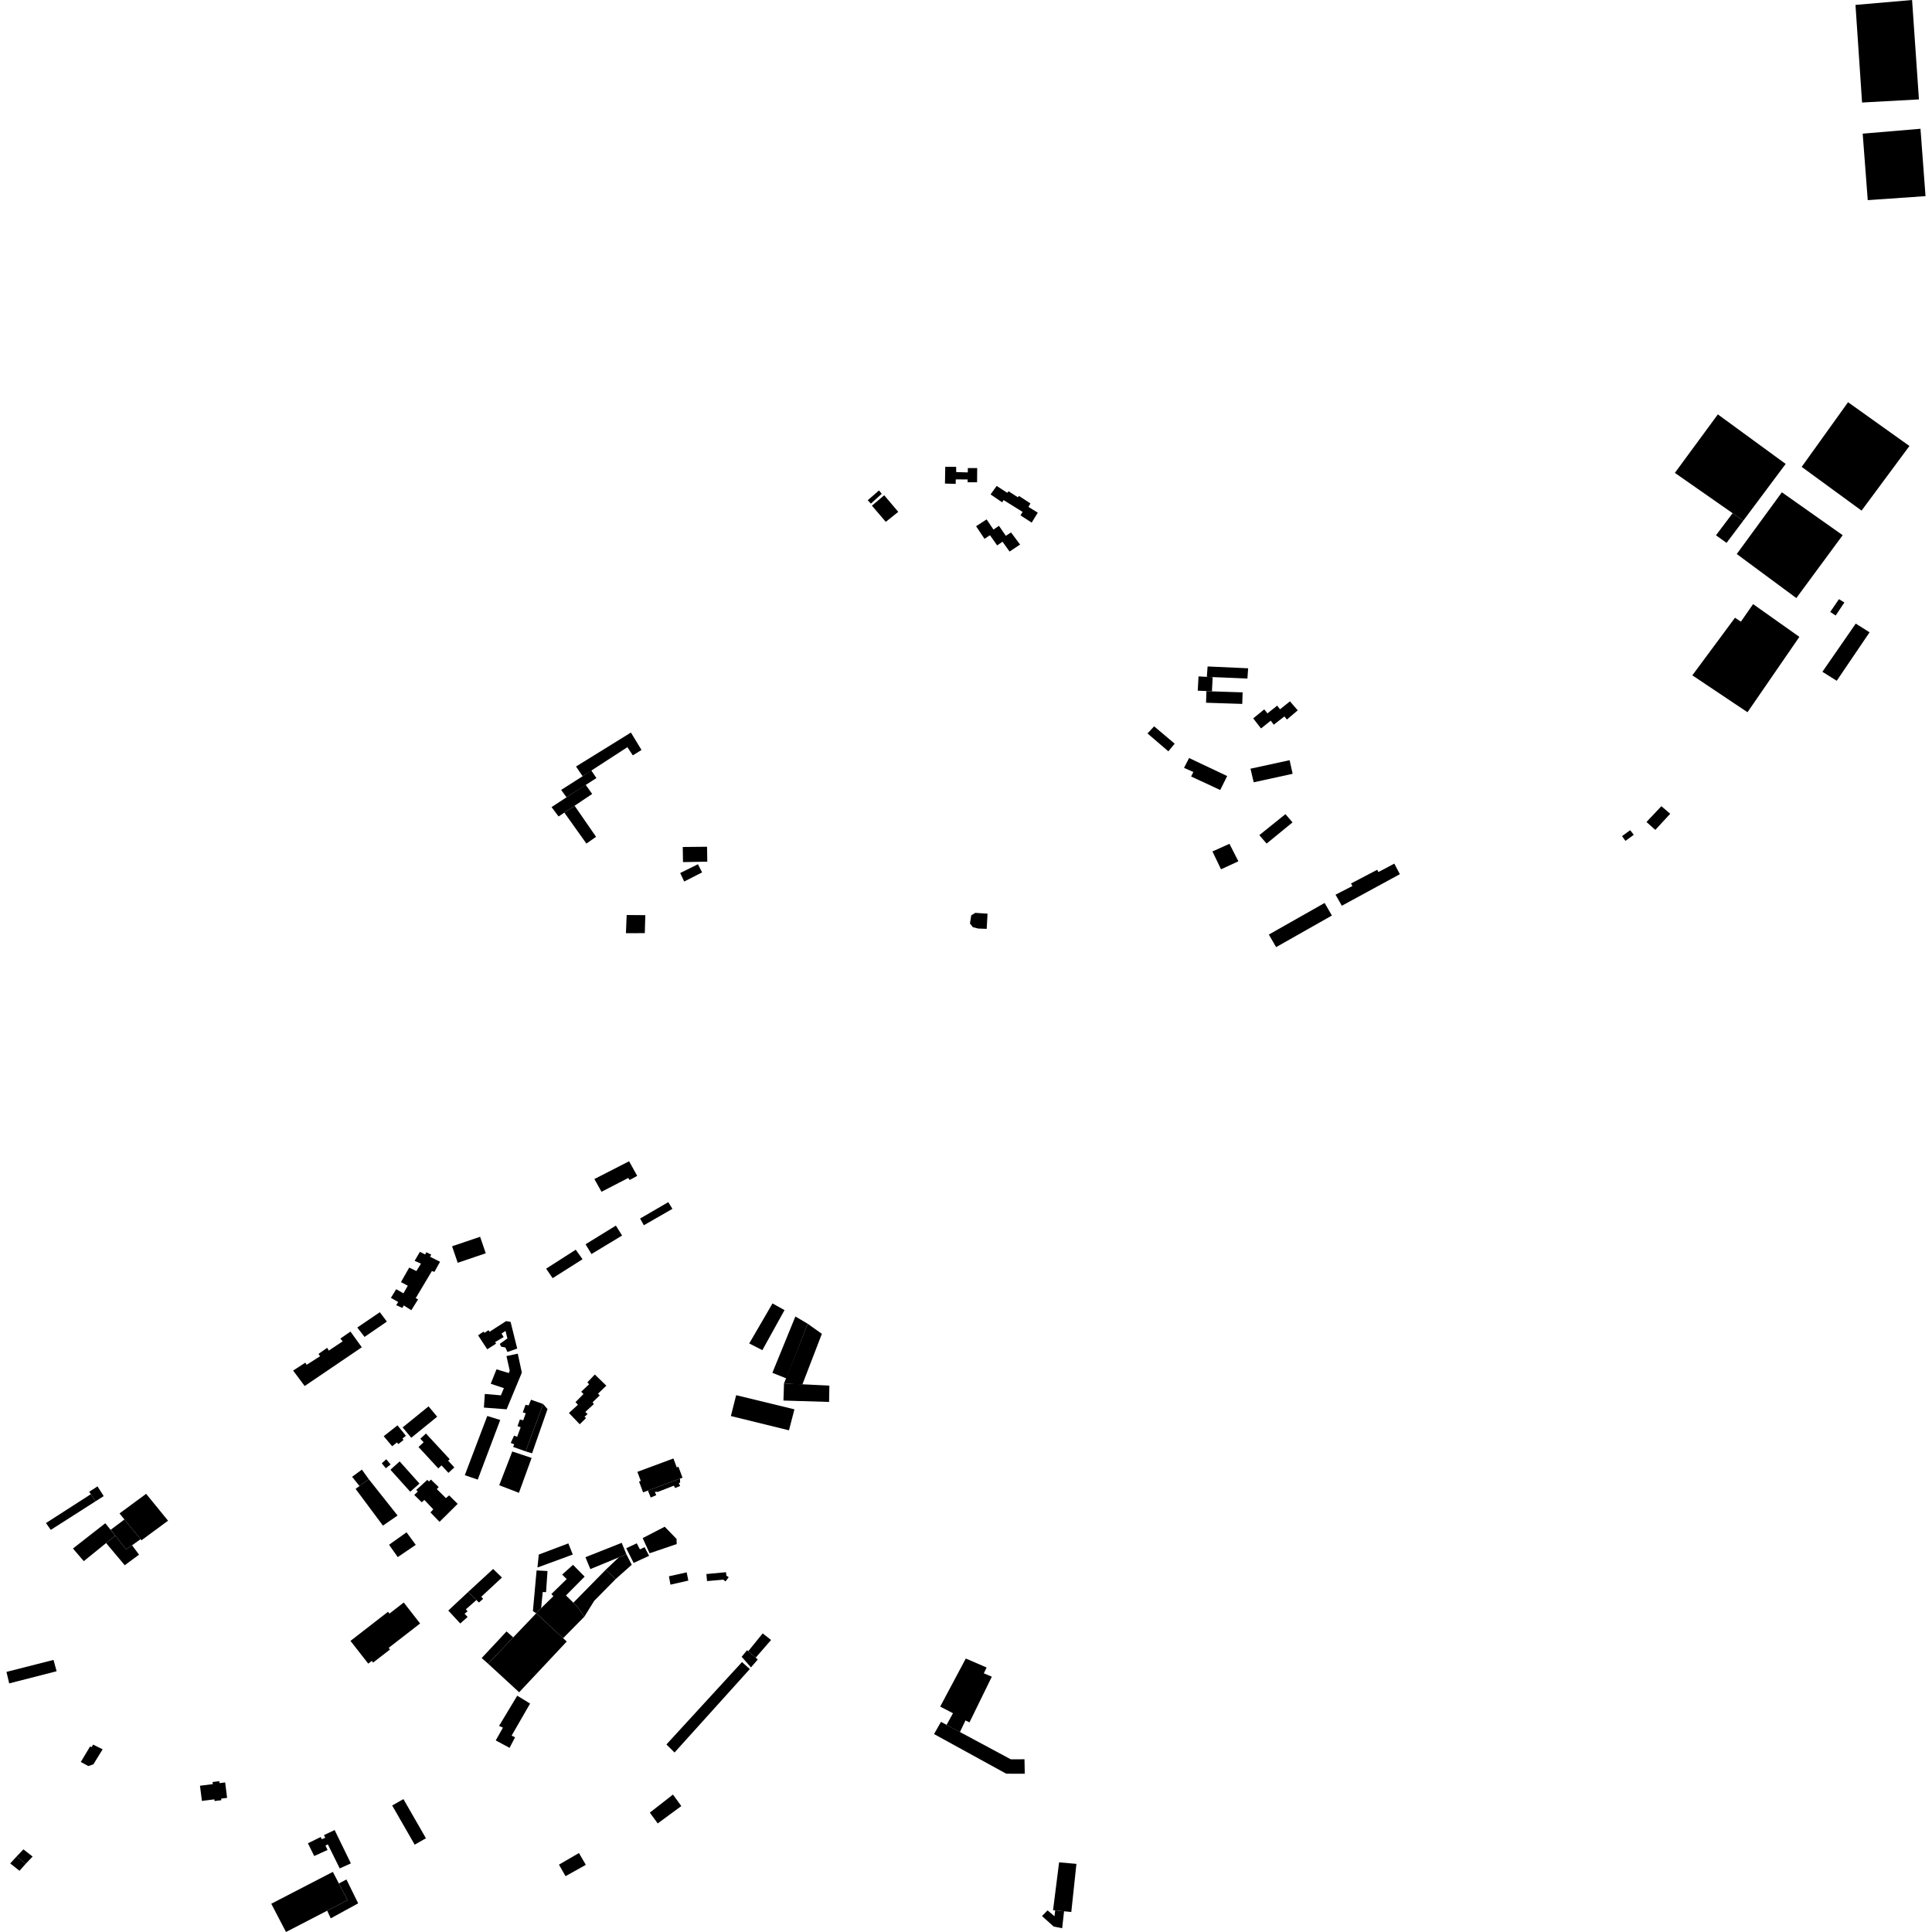 <?xml version="1.0" encoding="utf-8" standalone="no"?>
<!DOCTYPE svg PUBLIC "-//W3C//DTD SVG 1.1//EN"
  "http://www.w3.org/Graphics/SVG/1.1/DTD/svg11.dtd">
<!-- Created with matplotlib (https://matplotlib.org/) -->
<svg height="288pt" version="1.1" viewBox="0 0 288 288" width="288pt" xmlns="http://www.w3.org/2000/svg" xmlns:xlink="http://www.w3.org/1999/xlink">
 <defs>
  <style type="text/css">
*{stroke-linecap:butt;stroke-linejoin:round;}
  </style>
 </defs>
 <g id="figure_1">
  <g id="patch_1">
   <path d="M 0 288 
L 288 288 
L 288 0 
L 0 0 
z
" style="fill:none;opacity:0;"/>
  </g>
  <g id="axes_1">
   <g id="PatchCollection_1">
    <path clip-path="url(#pb1331ddd61)" d="M 189.145 139.313 
L 197.461 134.602 
L 198.544 136.477 
L 190.229 141.188 
L 189.145 139.313 
"/>
    <path clip-path="url(#pb1331ddd61)" d="M 199.086 133.369 
L 201.604 132.077 
L 201.388 131.703 
L 205.298 129.657 
L 205.478 129.995 
L 207.847 128.739 
L 208.676 130.312 
L 200.024 135.019 
L 199.086 133.369 
"/>
    <path clip-path="url(#pb1331ddd61)" d="M 241.792 124.639 
L 243.011 123.756 
L 243.543 124.444 
L 242.302 125.347 
L 241.792 124.639 
"/>
    <path clip-path="url(#pb1331ddd61)" d="M 245.438 122.534 
L 247.658 120.177 
L 248.976 121.308 
L 246.755 123.71 
L 245.438 122.534 
"/>
    <path clip-path="url(#pb1331ddd61)" d="M 272.828 91.221 
L 274.129 89.315 
L 274.939 89.811 
L 273.637 91.756 
L 272.828 91.221 
"/>
    <path clip-path="url(#pb1331ddd61)" d="M 271.662 100.143 
L 276.633 92.959 
L 278.695 94.257 
L 273.798 101.482 
L 271.662 100.143 
"/>
    <path clip-path="url(#pb1331ddd61)" d="M 144.782 136.446 
L 145.379 136.079 
L 147.21 136.197 
L 147.185 136.678 
L 147.085 138.463 
L 145.842 138.42 
L 145.024 138.215 
L 144.591 137.662 
L 144.782 136.446 
"/>
    <path clip-path="url(#pb1331ddd61)" d="M 93.416 136.4 
L 96.197 136.421 
L 96.119 139.101 
L 93.306 139.11 
L 93.416 136.4 
"/>
    <path clip-path="url(#pb1331ddd61)" d="M 43.695 204.306 
L 45.516 203.131 
L 45.717 203.446 
L 47.713 202.171 
L 47.478 201.823 
L 48.774 200.915 
L 49.009 201.332 
L 51.076 199.957 
L 50.738 199.536 
L 52.244 198.495 
L 53.932 200.836 
L 45.418 206.613 
L 43.695 204.306 
"/>
    <path clip-path="url(#pb1331ddd61)" d="M 53.259 197.893 
L 56.623 195.608 
L 57.672 197.007 
L 54.342 199.292 
L 53.259 197.893 
"/>
    <path clip-path="url(#pb1331ddd61)" d="M 59.063 194.556 
L 59.358 194.087 
L 58.271 193.471 
L 59.059 192.178 
L 60.144 192.793 
L 60.786 191.663 
L 59.77 191.121 
L 61.002 188.957 
L 62.067 189.475 
L 62.755 188.37 
L 61.808 187.949 
L 62.596 186.608 
L 63.376 187.002 
L 63.55 186.673 
L 64.283 187.018 
L 64.109 187.347 
L 65.599 188.088 
L 64.761 189.595 
L 64.382 189.47 
L 61.969 193.515 
L 62.324 193.689 
L 61.317 195.31 
L 60.184 194.601 
L 59.986 194.977 
L 59.063 194.556 
"/>
    <path clip-path="url(#pb1331ddd61)" d="M 95.261 220.852 
L 95.519 220.756 
L 95.013 219.406 
L 100.386 217.411 
L 100.884 218.741 
L 101.134 218.649 
L 101.743 220.277 
L 101.371 220.416 
L 96.583 222.196 
L 95.864 222.462 
L 95.261 220.852 
"/>
    <path clip-path="url(#pb1331ddd61)" d="M 96.583 222.196 
L 97.005 223.235 
L 97.817 222.887 
L 97.623 222.381 
L 98.075 222.39 
L 100.456 221.463 
L 100.626 221.817 
L 101.384 221.515 
L 101.188 221.088 
L 101.384 221.002 
L 101.371 220.416 
L 96.583 222.196 
"/>
    <path clip-path="url(#pb1331ddd61)" d="M 40.438 283.788 
L 49.617 279.038 
L 50.519 280.768 
L 51.813 283.25 
L 48.773 284.824 
L 42.634 288 
L 40.438 283.788 
"/>
    <path clip-path="url(#pb1331ddd61)" d="M 45.902 274.774 
L 47.809 273.84 
L 47.966 274.165 
L 48.483 273.96 
L 48.301 273.552 
L 49.881 272.801 
L 52.304 277.771 
L 50.642 278.521 
L 48.871 274.935 
L 48.517 275.117 
L 48.829 275.769 
L 46.84 276.675 
L 45.902 274.774 
"/>
    <path clip-path="url(#pb1331ddd61)" d="M 58.462 269.143 
L 60.137 268.188 
L 63.493 274.027 
L 61.817 274.982 
L 58.462 269.143 
"/>
    <path clip-path="url(#pb1331ddd61)" d="M 83.323 277.959 
L 86.306 276.228 
L 87.328 277.99 
L 84.304 279.678 
L 83.323 277.959 
"/>
    <path clip-path="url(#pb1331ddd61)" d="M 52.245 244.605 
L 57.842 240.264 
L 58.054 240.535 
L 60.185 238.884 
L 62.625 242.008 
L 57.941 245.642 
L 58.134 245.888 
L 55.619 247.837 
L 55.423 247.585 
L 54.894 247.996 
L 52.245 244.605 
"/>
    <path clip-path="url(#pb1331ddd61)" d="M 53.007 221.946 
L 53.585 221.519 
L 54.969 220.495 
L 59.265 225.915 
L 57.082 227.419 
L 53.007 221.946 
"/>
    <path clip-path="url(#pb1331ddd61)" d="M 53.585 221.519 
L 52.487 220.148 
L 53.944 219.072 
L 54.969 220.495 
L 53.585 221.519 
"/>
    <path clip-path="url(#pb1331ddd61)" d="M 57.998 230.272 
L 60.602 228.419 
L 61.977 230.289 
L 59.291 232.114 
L 57.998 230.272 
"/>
    <path clip-path="url(#pb1331ddd61)" d="M 61.753 222.848 
L 62.288 222.336 
L 62.043 222.11 
L 63.702 220.599 
L 63.946 220.851 
L 64.228 220.552 
L 65.396 221.676 
L 65.114 221.974 
L 66.472 223.321 
L 66.949 222.916 
L 68.225 224.178 
L 65.522 226.857 
L 64.166 225.454 
L 64.59 224.995 
L 63.26 223.593 
L 62.867 223.944 
L 61.753 222.848 
"/>
    <path clip-path="url(#pb1331ddd61)" d="M 58.201 219.093 
L 59.577 217.851 
L 62.53 221.156 
L 61.153 222.37 
L 58.201 219.093 
"/>
    <path clip-path="url(#pb1331ddd61)" d="M 62.384 215.7 
L 63.15 214.997 
L 62.657 214.465 
L 63.498 213.693 
L 67.035 217.519 
L 66.799 217.736 
L 67.73 218.743 
L 66.845 219.556 
L 65.818 218.444 
L 65.333 218.891 
L 62.384 215.7 
"/>
    <path clip-path="url(#pb1331ddd61)" d="M 99.342 260.044 
L 110.61 247.76 
L 111.771 248.804 
L 100.553 261.243 
L 99.342 260.044 
"/>
    <path clip-path="url(#pb1331ddd61)" d="M 96.87 270.204 
L 100.318 267.514 
L 101.562 269.229 
L 98.045 271.814 
L 96.87 270.204 
"/>
    <path clip-path="url(#pb1331ddd61)" d="M 252.273 100.671 
L 258.635 92.082 
L 259.512 92.672 
L 261.332 90.055 
L 268.23 94.936 
L 260.496 106.172 
L 252.273 100.671 
"/>
    <path clip-path="url(#pb1331ddd61)" d="M 258.895 82.588 
L 265.622 73.386 
L 274.686 79.779 
L 267.777 89.153 
L 258.895 82.588 
"/>
    <path clip-path="url(#pb1331ddd61)" d="M 268.573 69.596 
L 275.486 59.957 
L 284.636 66.483 
L 277.501 76.118 
L 268.573 69.596 
"/>
    <path clip-path="url(#pb1331ddd61)" d="M 276.594 0.732 
L 285.031 0 
L 286.052 14.818 
L 277.575 15.283 
L 276.594 0.732 
"/>
    <path clip-path="url(#pb1331ddd61)" d="M 278.422 29.835 
L 287.034 29.237 
L 286.283 19.195 
L 277.668 19.924 
L 278.422 29.835 
"/>
    <path clip-path="url(#pb1331ddd61)" d="M 249.668 70.493 
L 256.077 61.773 
L 266.186 69.156 
L 259.871 77.613 
L 258.28 76.502 
L 249.668 70.493 
"/>
    <path clip-path="url(#pb1331ddd61)" d="M 255.797 79.793 
L 258.28 76.502 
L 259.871 77.613 
L 257.373 80.926 
L 255.797 79.793 
"/>
    <path clip-path="url(#pb1331ddd61)" d="M 50.519 280.768 
L 51.643 280.168 
L 53.392 283.728 
L 49.303 285.965 
L 48.773 284.824 
L 51.813 283.25 
L 50.519 280.768 
"/>
    <path clip-path="url(#pb1331ddd61)" d="M 17.816 225.605 
L 21.783 222.681 
L 25.051 226.687 
L 21.083 229.611 
L 20.956 229.44 
L 18.549 226.504 
L 17.816 225.605 
"/>
    <path clip-path="url(#pb1331ddd61)" d="M 72.134 209.825 
L 75.519 210.083 
L 77.79 204.615 
L 77.183 201.786 
L 75.498 202.149 
L 75.985 204.321 
L 75.847 204.679 
L 74.014 204.122 
L 73.153 206.269 
L 75.115 206.929 
L 74.668 208.001 
L 72.27 207.794 
L 72.134 209.825 
"/>
    <path clip-path="url(#pb1331ddd61)" d="M 69.286 219.906 
L 72.637 211.08 
L 74.569 211.672 
L 71.215 220.563 
L 69.286 219.906 
"/>
    <path clip-path="url(#pb1331ddd61)" d="M 101.776 126.259 
L 105.398 126.223 
L 105.434 128.448 
L 101.813 128.511 
L 101.776 126.259 
"/>
    <path clip-path="url(#pb1331ddd61)" d="M 101.397 130.141 
L 104.041 128.832 
L 104.661 130.047 
L 101.991 131.407 
L 101.397 130.141 
"/>
    <path clip-path="url(#pb1331ddd61)" d="M 61.307 214.322 
L 60.019 212.781 
L 63.884 209.644 
L 65.171 211.185 
L 61.307 214.322 
"/>
    <path clip-path="url(#pb1331ddd61)" d="M 57.199 214.097 
L 59.251 212.473 
L 60.51 214.03 
L 59.996 214.441 
L 60.16 214.653 
L 59.37 215.27 
L 59.185 215.015 
L 58.457 215.589 
L 57.199 214.097 
"/>
    <path clip-path="url(#pb1331ddd61)" d="M 69.803 237.297 
L 73.511 233.883 
L 74.824 235.162 
L 71.741 238.023 
L 72.018 238.336 
L 71.392 238.887 
L 71.019 238.514 
L 69.803 237.297 
"/>
    <path clip-path="url(#pb1331ddd61)" d="M 66.824 240.083 
L 69.803 237.297 
L 71.019 238.514 
L 69.447 239.9 
L 69.699 240.188 
L 69.256 240.563 
L 69.709 241.032 
L 68.613 242.01 
L 66.824 240.083 
"/>
    <path clip-path="url(#pb1331ddd61)" d="M 0.966 249.226 
L 7.976 247.441 
L 8.44 249.13 
L 1.371 250.941 
L 0.966 249.226 
"/>
    <path clip-path="url(#pb1331ddd61)" d="M 30.099 268.461 
L 29.811 266.197 
L 31.724 265.956 
L 31.685 265.643 
L 32.689 265.517 
L 32.727 265.808 
L 33.564 265.703 
L 33.856 268.006 
L 32.966 268.118 
L 32.997 268.352 
L 31.985 268.479 
L 31.952 268.226 
L 30.099 268.461 
"/>
    <path clip-path="url(#pb1331ddd61)" d="M 12.043 262.655 
L 13.424 260.35 
L 13.648 260.445 
L 13.882 260.065 
L 15.299 260.769 
L 13.92 263.005 
L 13.166 263.262 
L 12.043 262.655 
"/>
    <path clip-path="url(#pb1331ddd61)" d="M 56.91 218.135 
L 57.579 217.527 
L 58.222 218.298 
L 57.52 218.87 
L 56.91 218.135 
"/>
    <path clip-path="url(#pb1331ddd61)" d="M 15.818 230.021 
L 17.188 228.915 
L 18.798 230.963 
L 19.689 230.354 
L 20.728 231.752 
L 18.594 233.328 
L 15.818 230.021 
"/>
    <path clip-path="url(#pb1331ddd61)" d="M 20.956 229.44 
L 19.689 230.354 
L 18.798 230.963 
L 17.188 228.915 
L 16.501 228.041 
L 18.549 226.504 
L 20.956 229.44 
"/>
    <path clip-path="url(#pb1331ddd61)" d="M 15.818 230.021 
L 17.188 228.915 
L 15.693 227.069 
L 10.876 230.833 
L 12.488 232.718 
L 15.818 230.021 
"/>
    <path clip-path="url(#pb1331ddd61)" d="M 6.855 227.038 
L 13.537 222.741 
L 14.252 223.791 
L 7.57 228.058 
L 6.855 227.038 
"/>
    <path clip-path="url(#pb1331ddd61)" d="M 13.537 222.741 
L 13.3 222.372 
L 14.536 221.572 
L 15.459 223.021 
L 14.252 223.791 
L 13.537 222.741 
"/>
    <path clip-path="url(#pb1331ddd61)" d="M 82.219 120.313 
L 84.45 118.852 
L 87.297 116.99 
L 88.276 118.352 
L 85.653 120.11 
L 84.125 121.134 
L 83.267 121.709 
L 82.219 120.313 
"/>
    <path clip-path="url(#pb1331ddd61)" d="M 84.125 121.134 
L 87.415 125.751 
L 88.853 124.742 
L 85.653 120.11 
L 84.125 121.134 
"/>
    <path clip-path="url(#pb1331ddd61)" d="M 84.45 118.852 
L 83.65 117.752 
L 86.852 115.71 
L 88.132 114.833 
L 88.907 115.984 
L 84.45 118.852 
"/>
    <path clip-path="url(#pb1331ddd61)" d="M 86.852 115.71 
L 85.866 114.263 
L 94.051 109.199 
L 95.628 111.796 
L 94.334 112.6 
L 93.525 111.38 
L 86.852 115.71 
"/>
    <path clip-path="url(#pb1331ddd61)" d="M 140.908 69.584 
L 142.531 69.592 
L 142.538 70.371 
L 144.266 70.423 
L 144.277 69.771 
L 145.668 69.776 
L 145.651 71.896 
L 144.239 71.892 
L 144.247 71.472 
L 142.475 71.461 
L 142.463 72.134 
L 140.863 72.084 
L 140.908 69.584 
"/>
    <path clip-path="url(#pb1331ddd61)" d="M 129.976 75.379 
L 131.808 73.828 
L 133.902 76.304 
L 132.042 77.792 
L 129.976 75.379 
"/>
    <path clip-path="url(#pb1331ddd61)" d="M 131.026 73.113 
L 131.444 73.607 
L 129.828 75.072 
L 129.558 74.793 
L 129.348 74.576 
L 131.026 73.113 
"/>
    <path clip-path="url(#pb1331ddd61)" d="M 147.664 73.704 
L 148.57 72.436 
L 150.15 73.463 
L 150.345 73.229 
L 151.736 74.134 
L 151.883 73.923 
L 153.605 75.047 
L 153.309 75.565 
L 154.701 76.422 
L 153.792 77.904 
L 152.117 76.827 
L 152.437 76.31 
L 149.605 74.548 
L 149.385 74.876 
L 147.664 73.704 
"/>
    <path clip-path="url(#pb1331ddd61)" d="M 145.502 78.443 
L 147.072 77.426 
L 148.095 78.942 
L 148.916 78.385 
L 149.938 79.878 
L 150.711 79.369 
L 152.063 81.177 
L 150.493 82.219 
L 149.445 80.75 
L 148.648 81.305 
L 147.577 79.788 
L 146.757 80.32 
L 145.502 78.443 
"/>
    <path clip-path="url(#pb1331ddd61)" d="M 178.663 100.831 
L 179.902 100.901 
L 180.768 100.95 
L 180.663 103.061 
L 179.841 103.012 
L 178.544 102.956 
L 178.663 100.831 
"/>
    <path clip-path="url(#pb1331ddd61)" d="M 179.902 100.901 
L 180.014 99.348 
L 186.059 99.619 
L 185.95 101.151 
L 179.902 100.901 
"/>
    <path clip-path="url(#pb1331ddd61)" d="M 179.841 103.012 
L 180.663 103.061 
L 185.238 103.21 
L 185.18 104.931 
L 179.781 104.755 
L 179.841 103.012 
"/>
    <path clip-path="url(#pb1331ddd61)" d="M 186.816 107.087 
L 188.461 105.744 
L 188.935 106.345 
L 190.388 105.187 
L 190.81 105.734 
L 192.29 104.55 
L 193.454 105.889 
L 191.836 107.258 
L 191.466 106.795 
L 189.877 108.031 
L 189.429 107.431 
L 187.977 108.589 
L 186.816 107.087 
"/>
    <path clip-path="url(#pb1331ddd61)" d="M 186.409 114.589 
L 192.24 113.321 
L 192.69 115.349 
L 186.886 116.616 
L 186.409 114.589 
"/>
    <path clip-path="url(#pb1331ddd61)" d="M 177.255 112.997 
L 182.933 115.684 
L 181.896 117.764 
L 177.557 115.749 
L 177.893 115.082 
L 176.5 114.464 
L 177.255 112.997 
"/>
    <path clip-path="url(#pb1331ddd61)" d="M 172.047 108.274 
L 175.106 110.859 
L 174.166 111.999 
L 171.055 109.333 
L 172.047 108.274 
"/>
    <path clip-path="url(#pb1331ddd61)" d="M 180.739 126.925 
L 183.272 125.786 
L 184.603 128.393 
L 182.015 129.585 
L 180.739 126.925 
"/>
    <path clip-path="url(#pb1331ddd61)" d="M 187.725 124.494 
L 191.617 121.362 
L 192.675 122.592 
L 188.81 125.752 
L 187.725 124.494 
"/>
    <path clip-path="url(#pb1331ddd61)" d="M 88.603 175.756 
L 93.778 173.105 
L 94.989 175.288 
L 93.855 175.902 
L 93.657 175.595 
L 89.665 177.657 
L 88.603 175.756 
"/>
    <path clip-path="url(#pb1331ddd61)" d="M 95.42 181.645 
L 99.623 179.2 
L 100.237 180.202 
L 95.975 182.647 
L 95.42 181.645 
"/>
    <path clip-path="url(#pb1331ddd61)" d="M 88.169 186.937 
L 87.288 185.48 
L 91.81 182.699 
L 92.734 184.18 
L 88.169 186.937 
"/>
    <path clip-path="url(#pb1331ddd61)" d="M 81.41 189.118 
L 85.826 186.292 
L 86.837 187.711 
L 82.38 190.535 
L 81.41 189.118 
"/>
    <path clip-path="url(#pb1331ddd61)" d="M 111.945 248.558 
L 110.558 246.972 
L 111.359 245.996 
L 111.534 246.146 
L 112.649 247.107 
L 112.961 247.376 
L 111.945 248.558 
"/>
    <path clip-path="url(#pb1331ddd61)" d="M 113.694 243.486 
L 114.942 244.47 
L 113.603 246.01 
L 112.649 247.107 
L 111.534 246.146 
L 113.694 243.486 
"/>
    <path clip-path="url(#pb1331ddd61)" d="M 99.943 236.224 
L 99.717 234.977 
L 102.361 234.387 
L 102.607 235.616 
L 99.943 236.224 
"/>
    <path clip-path="url(#pb1331ddd61)" d="M 105.396 235.69 
L 105.301 234.639 
L 108.224 234.367 
L 108.281 234.885 
L 108.626 235.11 
L 108.156 235.74 
L 107.814 235.479 
L 105.396 235.69 
"/>
    <path clip-path="url(#pb1331ddd61)" d="M 111.687 200.267 
L 115.156 194.301 
L 116.946 195.296 
L 113.643 201.266 
L 111.687 200.267 
"/>
    <path clip-path="url(#pb1331ddd61)" d="M 115.137 204.642 
L 118.567 196.246 
L 120.397 197.327 
L 117.223 205.476 
L 115.137 204.642 
"/>
    <path clip-path="url(#pb1331ddd61)" d="M 116.873 206.224 
L 120.397 197.327 
L 122.513 198.831 
L 119.602 206.4 
L 116.873 206.224 
"/>
    <path clip-path="url(#pb1331ddd61)" d="M 116.873 206.224 
L 116.786 208.777 
L 123.59 208.983 
L 123.634 206.555 
L 116.873 206.224 
"/>
    <path clip-path="url(#pb1331ddd61)" d="M 109.739 207.978 
L 118.424 210.088 
L 117.61 213.214 
L 108.95 211.088 
L 109.739 207.978 
"/>
    <path clip-path="url(#pb1331ddd61)" d="M 74.419 221.403 
L 76.362 216.371 
L 79.247 217.332 
L 77.356 222.531 
L 74.419 221.403 
"/>
    <path clip-path="url(#pb1331ddd61)" d="M 75.028 221.332 
L 75.637 219.772 
L 76.049 219.89 
L 76.254 219.288 
L 78.012 219.871 
L 77.17 222.114 
L 75.028 221.332 
"/>
    <path clip-path="url(#pb1331ddd61)" d="M 76.254 219.288 
L 75.896 219.144 
L 76.452 217.474 
L 76.837 217.592 
L 77.099 216.88 
L 78.857 217.49 
L 78.012 219.871 
L 76.254 219.288 
"/>
    <path clip-path="url(#pb1331ddd61)" d="M 76.484 215.684 
L 76.658 215.302 
L 76.136 215.1 
L 76.626 214.007 
L 77.092 214.18 
L 77.616 212.757 
L 77.15 212.584 
L 77.499 211.599 
L 77.994 211.719 
L 78.373 210.678 
L 77.933 210.533 
L 78.34 209.411 
L 78.808 209.502 
L 79.155 208.654 
L 80.968 209.293 
L 78.352 216.352 
L 76.484 215.684 
"/>
    <path clip-path="url(#pb1331ddd61)" d="M 78.352 216.352 
L 79.315 216.644 
L 81.618 210.048 
L 80.968 209.293 
L 78.352 216.352 
"/>
    <path clip-path="url(#pb1331ddd61)" d="M 84.811 210.628 
L 86.15 209.406 
L 85.789 209.013 
L 86.976 207.808 
L 86.638 207.459 
L 87.823 206.34 
L 87.547 206.079 
L 88.669 204.895 
L 90.386 206.559 
L 89.134 207.763 
L 89.41 208.003 
L 88.335 209.037 
L 88.525 209.298 
L 87.252 210.479 
L 87.592 210.786 
L 87.13 211.208 
L 87.364 211.384 
L 86.42 212.313 
L 84.811 210.628 
"/>
    <path clip-path="url(#pb1331ddd61)" d="M 71.266 199.051 
L 72.075 198.507 
L 72.244 198.682 
L 72.812 198.285 
L 72.98 198.523 
L 75.446 196.934 
L 76.114 197.055 
L 77.099 201.027 
L 75.644 201.538 
L 75.332 200.866 
L 74.709 200.748 
L 74.501 200.335 
L 75.637 199.517 
L 75.355 198.394 
L 74.766 198.793 
L 75.079 199.314 
L 73.793 200.065 
L 73.962 200.283 
L 72.631 201.139 
L 71.266 199.051 
"/>
    <path clip-path="url(#pb1331ddd61)" d="M 67.391 185.781 
L 71.57 184.364 
L 72.41 186.823 
L 68.23 188.241 
L 67.391 185.781 
"/>
    <path clip-path="url(#pb1331ddd61)" d="M 80.122 233.664 
L 80.313 231.735 
L 84.725 230.07 
L 85.382 231.733 
L 80.122 233.664 
"/>
    <path clip-path="url(#pb1331ddd61)" d="M 79.44 240.168 
L 79.989 234.099 
L 81.615 234.19 
L 81.4 237.336 
L 80.9 237.326 
L 80.669 239.723 
L 79.935 240.49 
L 79.44 240.168 
"/>
    <path clip-path="url(#pb1331ddd61)" d="M 140.153 254.397 
L 143.97 247.234 
L 147.073 248.57 
L 146.656 249.441 
L 147.851 249.94 
L 144.519 256.751 
L 143.923 256.461 
L 143.09 258.203 
L 141.105 257.129 
L 142.059 255.389 
L 140.153 254.397 
"/>
    <path clip-path="url(#pb1331ddd61)" d="M 140.271 256.674 
L 150.675 262.256 
L 152.719 262.252 
L 152.76 264.411 
L 149.995 264.401 
L 139.236 258.494 
L 140.271 256.674 
"/>
    <path clip-path="url(#pb1331ddd61)" d="M 159.697 285.02 
L 158.616 284.91 
L 157.297 284.778 
L 156.977 284.746 
L 157.878 277.617 
L 160.461 277.844 
L 159.697 285.02 
"/>
    <path clip-path="url(#pb1331ddd61)" d="M 158.616 284.91 
L 158.337 287.438 
L 157.07 287.188 
L 155.328 285.619 
L 156.16 284.775 
L 157.188 285.653 
L 157.297 284.778 
L 158.616 284.91 
"/>
    <path clip-path="url(#pb1331ddd61)" d="M 3.492 275.683 
L 4.863 276.753 
L 3.851 277.814 
L 2.474 276.743 
L 3.492 275.683 
"/>
    <path clip-path="url(#pb1331ddd61)" d="M 2.474 276.743 
L 1.52 277.782 
L 2.912 278.876 
L 3.851 277.814 
L 2.474 276.743 
"/>
    <path clip-path="url(#pb1331ddd61)" d="M 72.758 248.006 
L 76.505 244.083 
L 79.935 240.49 
L 83.944 244.202 
L 84.482 244.7 
L 77.389 252.263 
L 72.758 248.006 
"/>
    <path clip-path="url(#pb1331ddd61)" d="M 72.758 248.006 
L 71.804 247.161 
L 75.512 243.193 
L 76.505 244.083 
L 72.758 248.006 
"/>
    <path clip-path="url(#pb1331ddd61)" d="M 79.935 240.49 
L 80.669 239.723 
L 82.494 237.941 
L 82.189 237.624 
L 84.478 235.39 
L 83.799 234.722 
L 85.418 233.268 
L 87.151 235.023 
L 84.366 237.836 
L 85.474 238.91 
L 85.998 239.417 
L 87.111 240.989 
L 83.944 244.202 
L 79.935 240.49 
"/>
    <path clip-path="url(#pb1331ddd61)" d="M 85.474 238.91 
L 90.284 234.012 
L 91.782 235.383 
L 88.573 238.636 
L 87.111 240.989 
L 85.998 239.417 
L 85.474 238.91 
"/>
    <path clip-path="url(#pb1331ddd61)" d="M 88.001 233.902 
L 87.272 232.13 
L 92.676 229.985 
L 93.372 231.688 
L 92.259 232.146 
L 88.001 233.902 
"/>
    <path clip-path="url(#pb1331ddd61)" d="M 90.284 234.012 
L 92.259 232.146 
L 93.372 231.688 
L 94.174 233.255 
L 91.782 235.383 
L 90.284 234.012 
"/>
    <path clip-path="url(#pb1331ddd61)" d="M 94.456 232.984 
L 93.353 230.792 
L 94.924 230.061 
L 95.393 230.966 
L 96.09 230.634 
L 96.759 231.922 
L 94.456 232.984 
"/>
    <path clip-path="url(#pb1331ddd61)" d="M 96.835 231.544 
L 95.804 229.283 
L 99.088 227.585 
L 100.855 229.409 
L 100.875 230.169 
L 96.835 231.544 
"/>
    <path clip-path="url(#pb1331ddd61)" d="M 73.901 259.442 
L 74.974 257.53 
L 74.39 257.279 
L 77.103 252.775 
L 79.02 253.948 
L 76.267 258.726 
L 76.783 258.978 
L 75.958 260.549 
L 73.901 259.442 
"/>
   </g>
  </g>
 </g>
 <defs>
  <clipPath id="pb1331ddd61">
   <rect height="288" width="286.068" x="0.966" y="0"/>
  </clipPath>
 </defs>
</svg>
